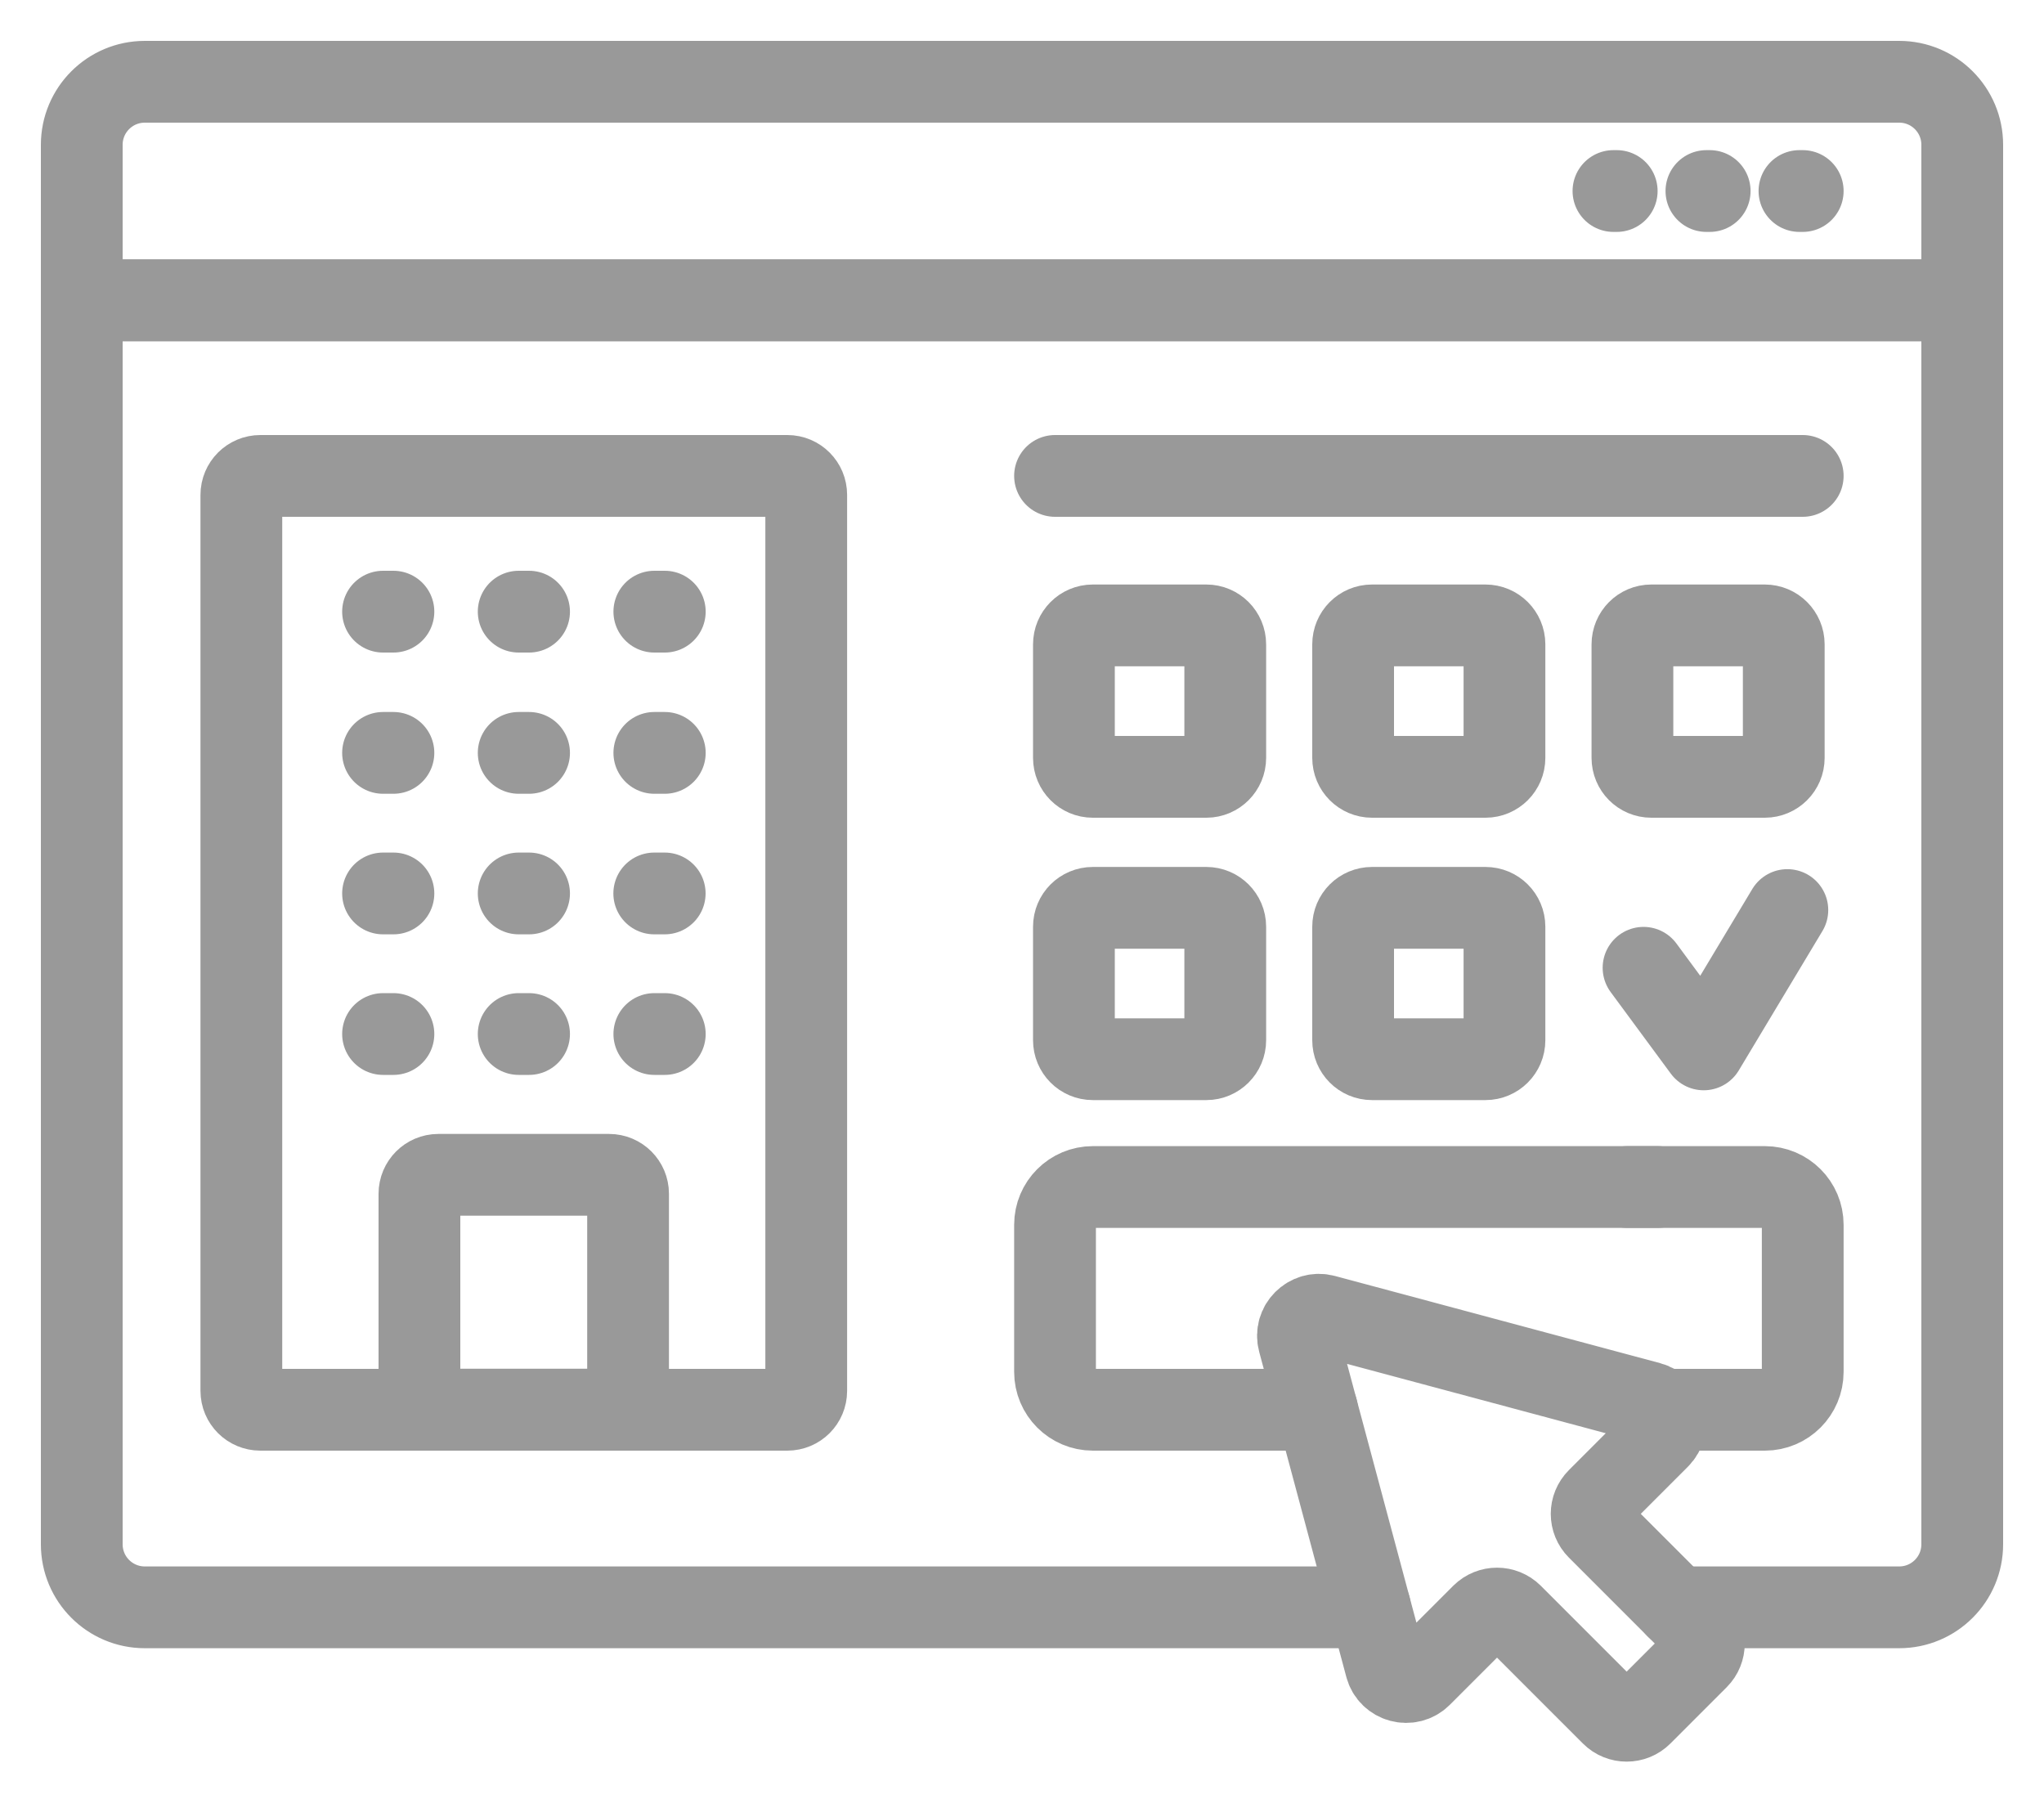 <svg width="25" height="22" viewBox="0 0 25 22" fill="none" xmlns="http://www.w3.org/2000/svg">
<path d="M8.003 7.48H8.131" stroke="#999999" stroke-miterlimit="10" stroke-linecap="round" stroke-linejoin="round"/>
<path d="M6.344 7.48H6.471" stroke="#999999" stroke-miterlimit="10" stroke-linecap="round" stroke-linejoin="round"/>
<path d="M4.685 7.48H4.812" stroke="#999999" stroke-miterlimit="10" stroke-linecap="round" stroke-linejoin="round"/>
<path d="M8.003 9.207H8.131" stroke="#999999" stroke-miterlimit="10" stroke-linecap="round" stroke-linejoin="round"/>
<path d="M6.344 9.207H6.471" stroke="#999999" stroke-miterlimit="10" stroke-linecap="round" stroke-linejoin="round"/>
<path d="M4.685 9.207H4.812" stroke="#999999" stroke-miterlimit="10" stroke-linecap="round" stroke-linejoin="round"/>
<path d="M8.002 10.926H8.13" stroke="#999999" stroke-miterlimit="10" stroke-linecap="round" stroke-linejoin="round"/>
<path d="M6.344 10.926H6.471" stroke="#999999" stroke-miterlimit="10" stroke-linecap="round" stroke-linejoin="round"/>
<path d="M4.685 10.926H4.812" stroke="#999999" stroke-miterlimit="10" stroke-linecap="round" stroke-linejoin="round"/>
<path d="M8.003 12.645H8.131" stroke="#999999" stroke-miterlimit="10" stroke-linecap="round" stroke-linejoin="round"/>
<path d="M6.344 12.645H6.471" stroke="#999999" stroke-miterlimit="10" stroke-linecap="round" stroke-linejoin="round"/>
<path d="M4.685 12.645H4.812" stroke="#999999" stroke-miterlimit="10" stroke-linecap="round" stroke-linejoin="round"/>
<path d="M7.682 17.238H5.13V14.599C5.13 14.471 5.234 14.367 5.361 14.367H7.45C7.578 14.367 7.682 14.471 7.682 14.599V17.238Z" stroke="#999999" stroke-miterlimit="10" stroke-linecap="round" stroke-linejoin="round"/>
<path d="M20.102 11.835L20.838 12.833L21.861 11.129" stroke="#999999" stroke-miterlimit="10" stroke-linecap="round" stroke-linejoin="round"/>
<path d="M12.904 5.82H22.049" stroke="#999999" stroke-miterlimit="10" stroke-linecap="round" stroke-linejoin="round"/>
<path d="M22.009 2.336H22.049" stroke="#999999" stroke-miterlimit="10" stroke-linecap="round" stroke-linejoin="round"/>
<path d="M20.871 2.336H20.911" stroke="#999999" stroke-miterlimit="10" stroke-linecap="round" stroke-linejoin="round"/>
<path d="M19.734 2.336H19.774" stroke="#999999" stroke-miterlimit="10" stroke-linecap="round" stroke-linejoin="round"/>
<path d="M6.276 1H1.771C1.345 1 1 1.345 1 1.771V3.673H24V1.771C24 1.345 23.655 1 23.229 1H5.605" stroke="#999999" stroke-miterlimit="10" stroke-linecap="round" stroke-linejoin="round"/>
<path d="M20.504 19.656H23.229C23.655 19.656 24 19.311 24 18.885V3.672H1V18.885C1 19.311 1.345 19.656 1.771 19.656H16.756" stroke="#999999" stroke-miterlimit="10" stroke-linecap="round" stroke-linejoin="round"/>
<path d="M2.952 12.549V17.009C2.952 17.137 3.056 17.24 3.184 17.24H9.63C9.758 17.24 9.861 17.137 9.861 17.009V6.052C9.861 5.924 9.758 5.82 9.63 5.82H3.184C3.056 5.82 2.952 5.924 2.952 6.052V12.638" stroke="#999999" stroke-miterlimit="10" stroke-linecap="round" stroke-linejoin="round"/>
<path d="M20.311 17.24H21.586C21.842 17.24 22.049 17.032 22.049 16.777V14.978C22.049 14.723 21.842 14.516 21.586 14.516H19.905" stroke="#999999" stroke-miterlimit="10" stroke-linecap="round" stroke-linejoin="round"/>
<path d="M20.275 14.516H13.367C13.111 14.516 12.904 14.723 12.904 14.978V16.777C12.904 17.032 13.111 17.24 13.367 17.24H16.109" stroke="#999999" stroke-miterlimit="10" stroke-linecap="round" stroke-linejoin="round"/>
<path d="M20.176 17.153L16.199 16.087C16.008 16.036 15.833 16.211 15.884 16.402L16.95 20.379C17.001 20.57 17.24 20.634 17.38 20.494L18.128 19.746C18.229 19.646 18.391 19.646 18.492 19.746L19.714 20.968C19.814 21.068 19.977 21.068 20.077 20.968L20.765 20.28C20.865 20.18 20.865 20.017 20.765 19.917L19.543 18.695C19.442 18.594 19.442 18.432 19.543 18.331L20.291 17.583C20.431 17.443 20.367 17.204 20.176 17.153Z" stroke="#999999" stroke-miterlimit="10" stroke-linecap="round" stroke-linejoin="round"/>
<path d="M14.755 9.5H13.366C13.238 9.5 13.135 9.396 13.135 9.268V7.88C13.135 7.752 13.238 7.648 13.366 7.648H14.755C14.882 7.648 14.986 7.752 14.986 7.88V9.268C14.986 9.396 14.882 9.5 14.755 9.5Z" stroke="#999999" stroke-miterlimit="10" stroke-linecap="round" stroke-linejoin="round"/>
<path d="M14.755 12.953H13.366C13.238 12.953 13.135 12.849 13.135 12.721V11.333C13.135 11.205 13.238 11.102 13.366 11.102H14.755C14.882 11.102 14.986 11.205 14.986 11.333V12.721C14.986 12.849 14.882 12.953 14.755 12.953Z" stroke="#999999" stroke-miterlimit="10" stroke-linecap="round" stroke-linejoin="round"/>
<path d="M18.169 9.5H16.781C16.653 9.5 16.55 9.396 16.55 9.268V7.88C16.55 7.752 16.653 7.648 16.781 7.648H18.169C18.297 7.648 18.401 7.752 18.401 7.88V9.268C18.401 9.396 18.297 9.5 18.169 9.5Z" stroke="#999999" stroke-miterlimit="10" stroke-linecap="round" stroke-linejoin="round"/>
<path d="M18.169 12.953H16.781C16.653 12.953 16.55 12.849 16.55 12.721V11.333C16.55 11.205 16.653 11.102 16.781 11.102H18.169C18.297 11.102 18.401 11.205 18.401 11.333V12.721C18.401 12.849 18.297 12.953 18.169 12.953Z" stroke="#999999" stroke-miterlimit="10" stroke-linecap="round" stroke-linejoin="round"/>
<path d="M21.585 9.5H20.197C20.069 9.5 19.966 9.396 19.966 9.268V7.88C19.966 7.752 20.069 7.648 20.197 7.648H21.585C21.713 7.648 21.817 7.752 21.817 7.88V9.268C21.817 9.396 21.713 9.5 21.585 9.5Z" stroke="#999999" stroke-miterlimit="10" stroke-linecap="round" stroke-linejoin="round"/>
</svg>
